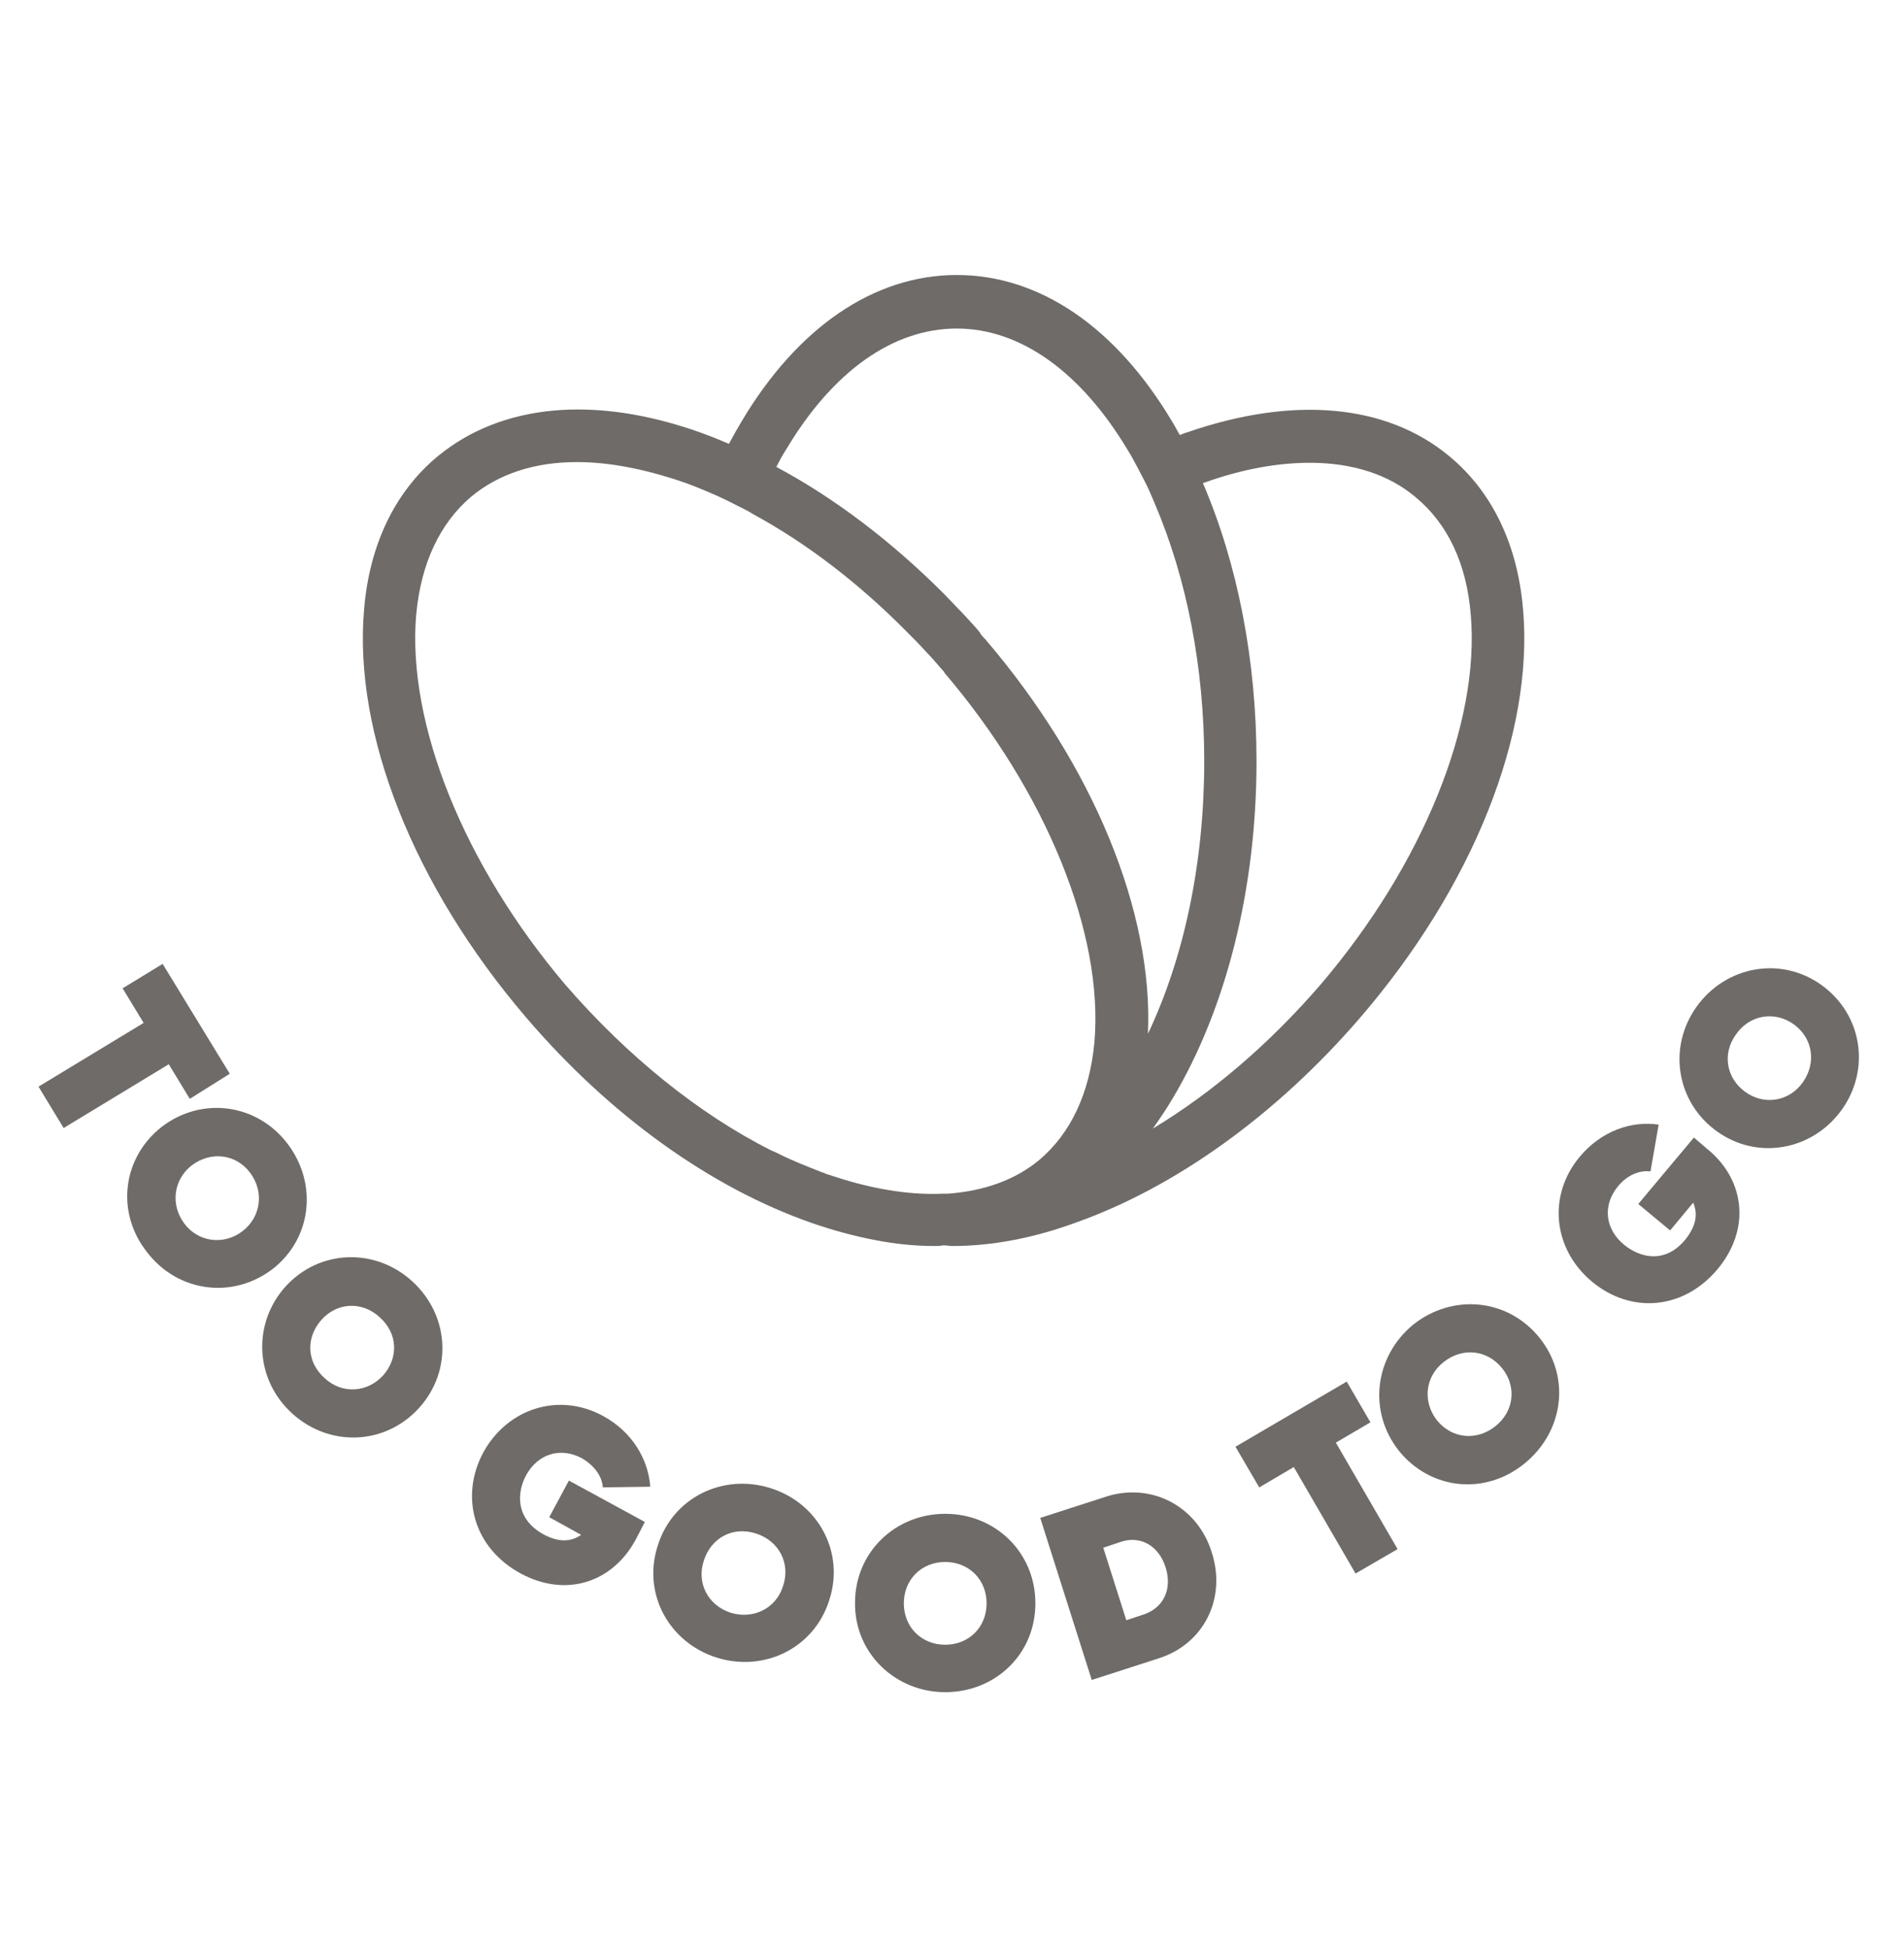 <?xml version="1.0" encoding="UTF-8"?>
<svg id="Laag_1" data-name="Laag 1" xmlns="http://www.w3.org/2000/svg" xmlns:xlink="http://www.w3.org/1999/xlink" viewBox="0 0 432 442">
  <defs>
    <style>
      .cls-1 {
        fill: none;
      }

      .cls-2 {
        clip-path: url(#clippath-1);
      }

      .cls-3 {
        fill: #6e6b68;
      }

      .cls-4 {
        clip-path: url(#clippath);
      }
    </style>
    <clipPath id="clippath">
      <rect class="cls-1" x="-105.27" y="-104.25" width="654.25" height="654.25"/>
    </clipPath>
    <clipPath id="clippath-1">
      <rect class="cls-1" x="-105.27" y="-104.25" width="654.25" height="654.25"/>
    </clipPath>
  </defs>
  <g class="cls-4">
    <g class="cls-2">
      <path class="cls-3" d="M345.56,138.25c-1.23-14.77-7.08-26.77-16.77-34.77-14.31-11.85-35.39-13.69-59.39-5.39-.62.15-1.23.46-1.69.62-.62-.92-1.08-2-1.69-2.92-12.77-21.54-30.16-33.39-48.93-33.39s-36.16,11.85-48.93,33.39c-.92,1.54-1.85,3.23-2.77,4.92-2.15-.92-4.46-1.85-6.62-2.62-23.85-8.46-44.93-6.46-59.39,5.39-9.69,8-15.54,20-16.77,34.77-2.46,28.16,11.23,62.78,36.77,92.63,18.93,22.16,41.85,38.62,64.78,46.62,9.85,3.39,19.23,5.23,27.7,5.23.77,0,1.54,0,2.15-.15.77,0,1.38.15,2.15.15,8.62,0,18-1.69,27.7-5.23,22.77-8,45.85-24.62,64.78-46.62,25.54-29.7,39.39-64.32,36.93-92.63M94.45,139.32c1.08-11.54,5.39-20.62,12.46-26.62,6.31-5.23,14.46-7.85,24-7.85,7.23,0,15.23,1.54,23.85,4.46,1.85.62,3.69,1.38,5.54,2.15s3.54,1.54,5.39,2.46c1.69.92,3.54,1.69,5.23,2.77,12.16,6.62,24,15.69,34.93,26.77,1.38,1.38,2.77,2.77,4.15,4.31,1.38,1.38,2.62,2.92,4,4.46.15.15.31.31.31.46,23.08,27.08,36.16,59.24,34,83.86-1.08,11.54-5.39,20.62-12.46,26.62-5.54,4.62-12.62,7.08-20.77,7.69h-1.08c-6.92.31-14.46-.77-22.62-3.23-1.08-.31-2.31-.77-3.39-1.08-.62-.15-1.08-.46-1.69-.62-3.08-1.23-6.31-2.46-9.39-4-.62-.31-1.23-.62-2-.92-16.46-8.31-32.62-21.39-46.62-37.54-23.08-27.23-36.01-59.39-33.85-84.17M178.31,102.09c10.62-17.85,24.31-27.54,38.77-27.54s28.16,9.85,38.77,27.54c.31.46.62,1.08.92,1.54.92,1.69,1.85,3.39,2.77,5.23.92,1.69,1.69,3.54,2.46,5.39,7.23,16.93,11.23,37.08,11.23,58.47,0,22.77-4.46,44.31-12.77,61.86,1.23-27.54-12.31-60.78-36.93-89.55-.46-.46-.92-.92-1.23-1.54-1.23-1.54-2.62-2.92-4-4.46-1.38-1.38-2.77-2.92-4.15-4.31-11.85-11.85-24.77-21.7-38.01-28.77.62-1.23,1.38-2.62,2.15-3.85M261.55,256.11c1.54-2.15,3.08-4.46,4.46-6.77,12.31-20.62,19.08-47.85,19.08-76.63,0-22.93-4.31-44.78-12.16-63.09.15,0,.31-.15.46-.15,8.62-3.08,16.62-4.46,23.85-4.46,9.54,0,17.85,2.62,24,7.85,7.23,6,11.54,15.08,12.46,26.62,2.15,24.62-10.92,56.78-34.01,83.86-11.54,13.39-24.62,24.62-38.16,32.77"/>
      <polygon class="cls-3" points="43.06 249.34 38.29 241.49 14.44 255.96 8.74 246.57 32.59 232.11 27.82 224.26 36.9 218.72 52.13 243.65 43.06 249.34"/>
      <path class="cls-3" d="M36.75,255.65c9.08-6.92,21.54-5.23,28.47,3.85,6.92,9.08,5.54,21.54-3.39,28.47-9.08,6.92-21.54,5.23-28.47-3.85-7.08-8.92-5.69-21.39,3.39-28.47M55.06,279.34c4.15-3.23,4.92-8.92,1.69-13.23-3.23-4.31-8.92-4.92-13.23-1.69-4.15,3.23-4.92,8.92-1.69,13.23,3.23,4.31,9.08,4.92,13.23,1.69"/>
      <path class="cls-3" d="M64.75,291.96c7.69-8.46,20.31-8.92,28.77-1.23,8.46,7.69,9.23,20.31,1.54,28.77-7.69,8.46-20.31,8.92-28.77,1.23s-9.08-20.31-1.54-28.77M86.91,312.12c3.54-4,3.39-9.54-.77-13.23-4-3.69-9.69-3.39-13.23.62-3.54,4-3.39,9.54.77,13.23,4,3.69,9.69,3.23,13.23-.62"/>
      <path class="cls-3" d="M144.15,349.51c-5.23,9.54-15.69,13.08-26,7.54-10.77-5.85-13.85-17.54-8.46-27.54,5.54-10,17.23-13.69,27.23-8.16,6.46,3.54,10.16,9.69,10.62,16l-10.77.15c-.15-2.46-1.85-4.92-4.77-6.62-4.92-2.62-10-.92-12.62,3.85-2.15,4-2.46,9.85,3.85,13.39,3.69,2,6.46,1.69,8.62.15l-7.23-4,4.46-8.31,17.23,9.39-2.15,4.15Z"/>
      <path class="cls-3" d="M149.23,350.74c3.39-10.92,14.77-16.46,25.54-13.08,10.92,3.39,16.93,14.62,13.39,25.39-3.39,10.92-14.77,16.46-25.54,13.08-10.77-3.39-16.93-14.46-13.39-25.39M177.69,359.82c1.69-5.08-.92-10.16-6.15-11.85-5.23-1.69-10.16.92-11.85,6.15-1.69,5.08.92,10.16,6.15,11.85,5.23,1.54,10.31-1.08,11.85-6.15"/>
      <path class="cls-3" d="M194,363.66c0-11.39,9.08-20.16,20.46-20.16s20.46,8.77,20.46,20.31-9.08,20.16-20.46,20.16-20.62-8.92-20.46-20.31M223.85,363.82c0-5.39-4-9.39-9.39-9.39s-9.39,4-9.39,9.39,4,9.39,9.39,9.39,9.39-4,9.39-9.39"/>
      <path class="cls-3" d="M274.94,352.28c3.39,10.46-1.85,20.77-12,24l-15.23,4.92-11.69-36.77,15.23-4.92c10.16-3.08,20.46,2.31,23.7,12.77M264.47,355.66c-1.54-4.92-5.69-7.23-10-5.85l-4.15,1.38,5.23,16.46,4.15-1.38c4.31-1.54,6.31-5.69,4.77-10.62"/>
      <polygon class="cls-3" points="310.94 322.74 303.09 327.35 317.1 351.51 307.56 357.05 293.55 332.89 285.71 337.51 280.32 328.28 305.56 313.5 310.94 322.74"/>
      <path class="cls-3" d="M317.4,329.2c-7.08-8.92-5.54-21.39,3.23-28.62,8.92-7.08,21.39-6,28.62,2.92,7.23,8.92,5.54,21.39-3.39,28.62-8.92,7.23-21.23,6-28.47-2.92M340.79,310.43c-3.39-4.15-8.92-4.77-13.23-1.38-4.31,3.39-4.77,9.08-1.54,13.23,3.39,4.15,8.92,4.77,13.23,1.38,4.31-3.39,4.92-9.08,1.54-13.23"/>
      <path class="cls-3" d="M387.57,260.88c8.31,6.92,9.69,18,2.15,27.08-7.85,9.39-19.85,10.16-28.62,2.77-8.77-7.39-10-19.54-2.62-28.31,4.77-5.69,11.54-8.16,17.85-7.23l-1.85,10.62c-2.46-.31-5.23.77-7.39,3.39-3.54,4.31-2.92,9.69,1.38,13.23,3.54,2.92,9.23,4.46,13.85-1.08,2.62-3.23,2.92-6,1.85-8.46l-5.23,6.31-7.23-6,12.62-15.08,3.23,2.77Z"/>
      <path class="cls-3" d="M389.57,256.73c-9.23-6.62-11.23-19.08-4.62-28.31,6.62-9.23,19.08-11.54,28.31-4.92,9.23,6.62,11.23,19.08,4.62,28.31-6.62,9.23-19.08,11.54-28.31,4.92M406.96,232.41c-4.31-3.08-10-2.15-13.08,2.31-3.23,4.46-2.15,10,2.15,13.08,4.31,3.08,10,2.15,13.08-2.31s2.15-10-2.15-13.08"/>
    </g>
  </g>
</svg>